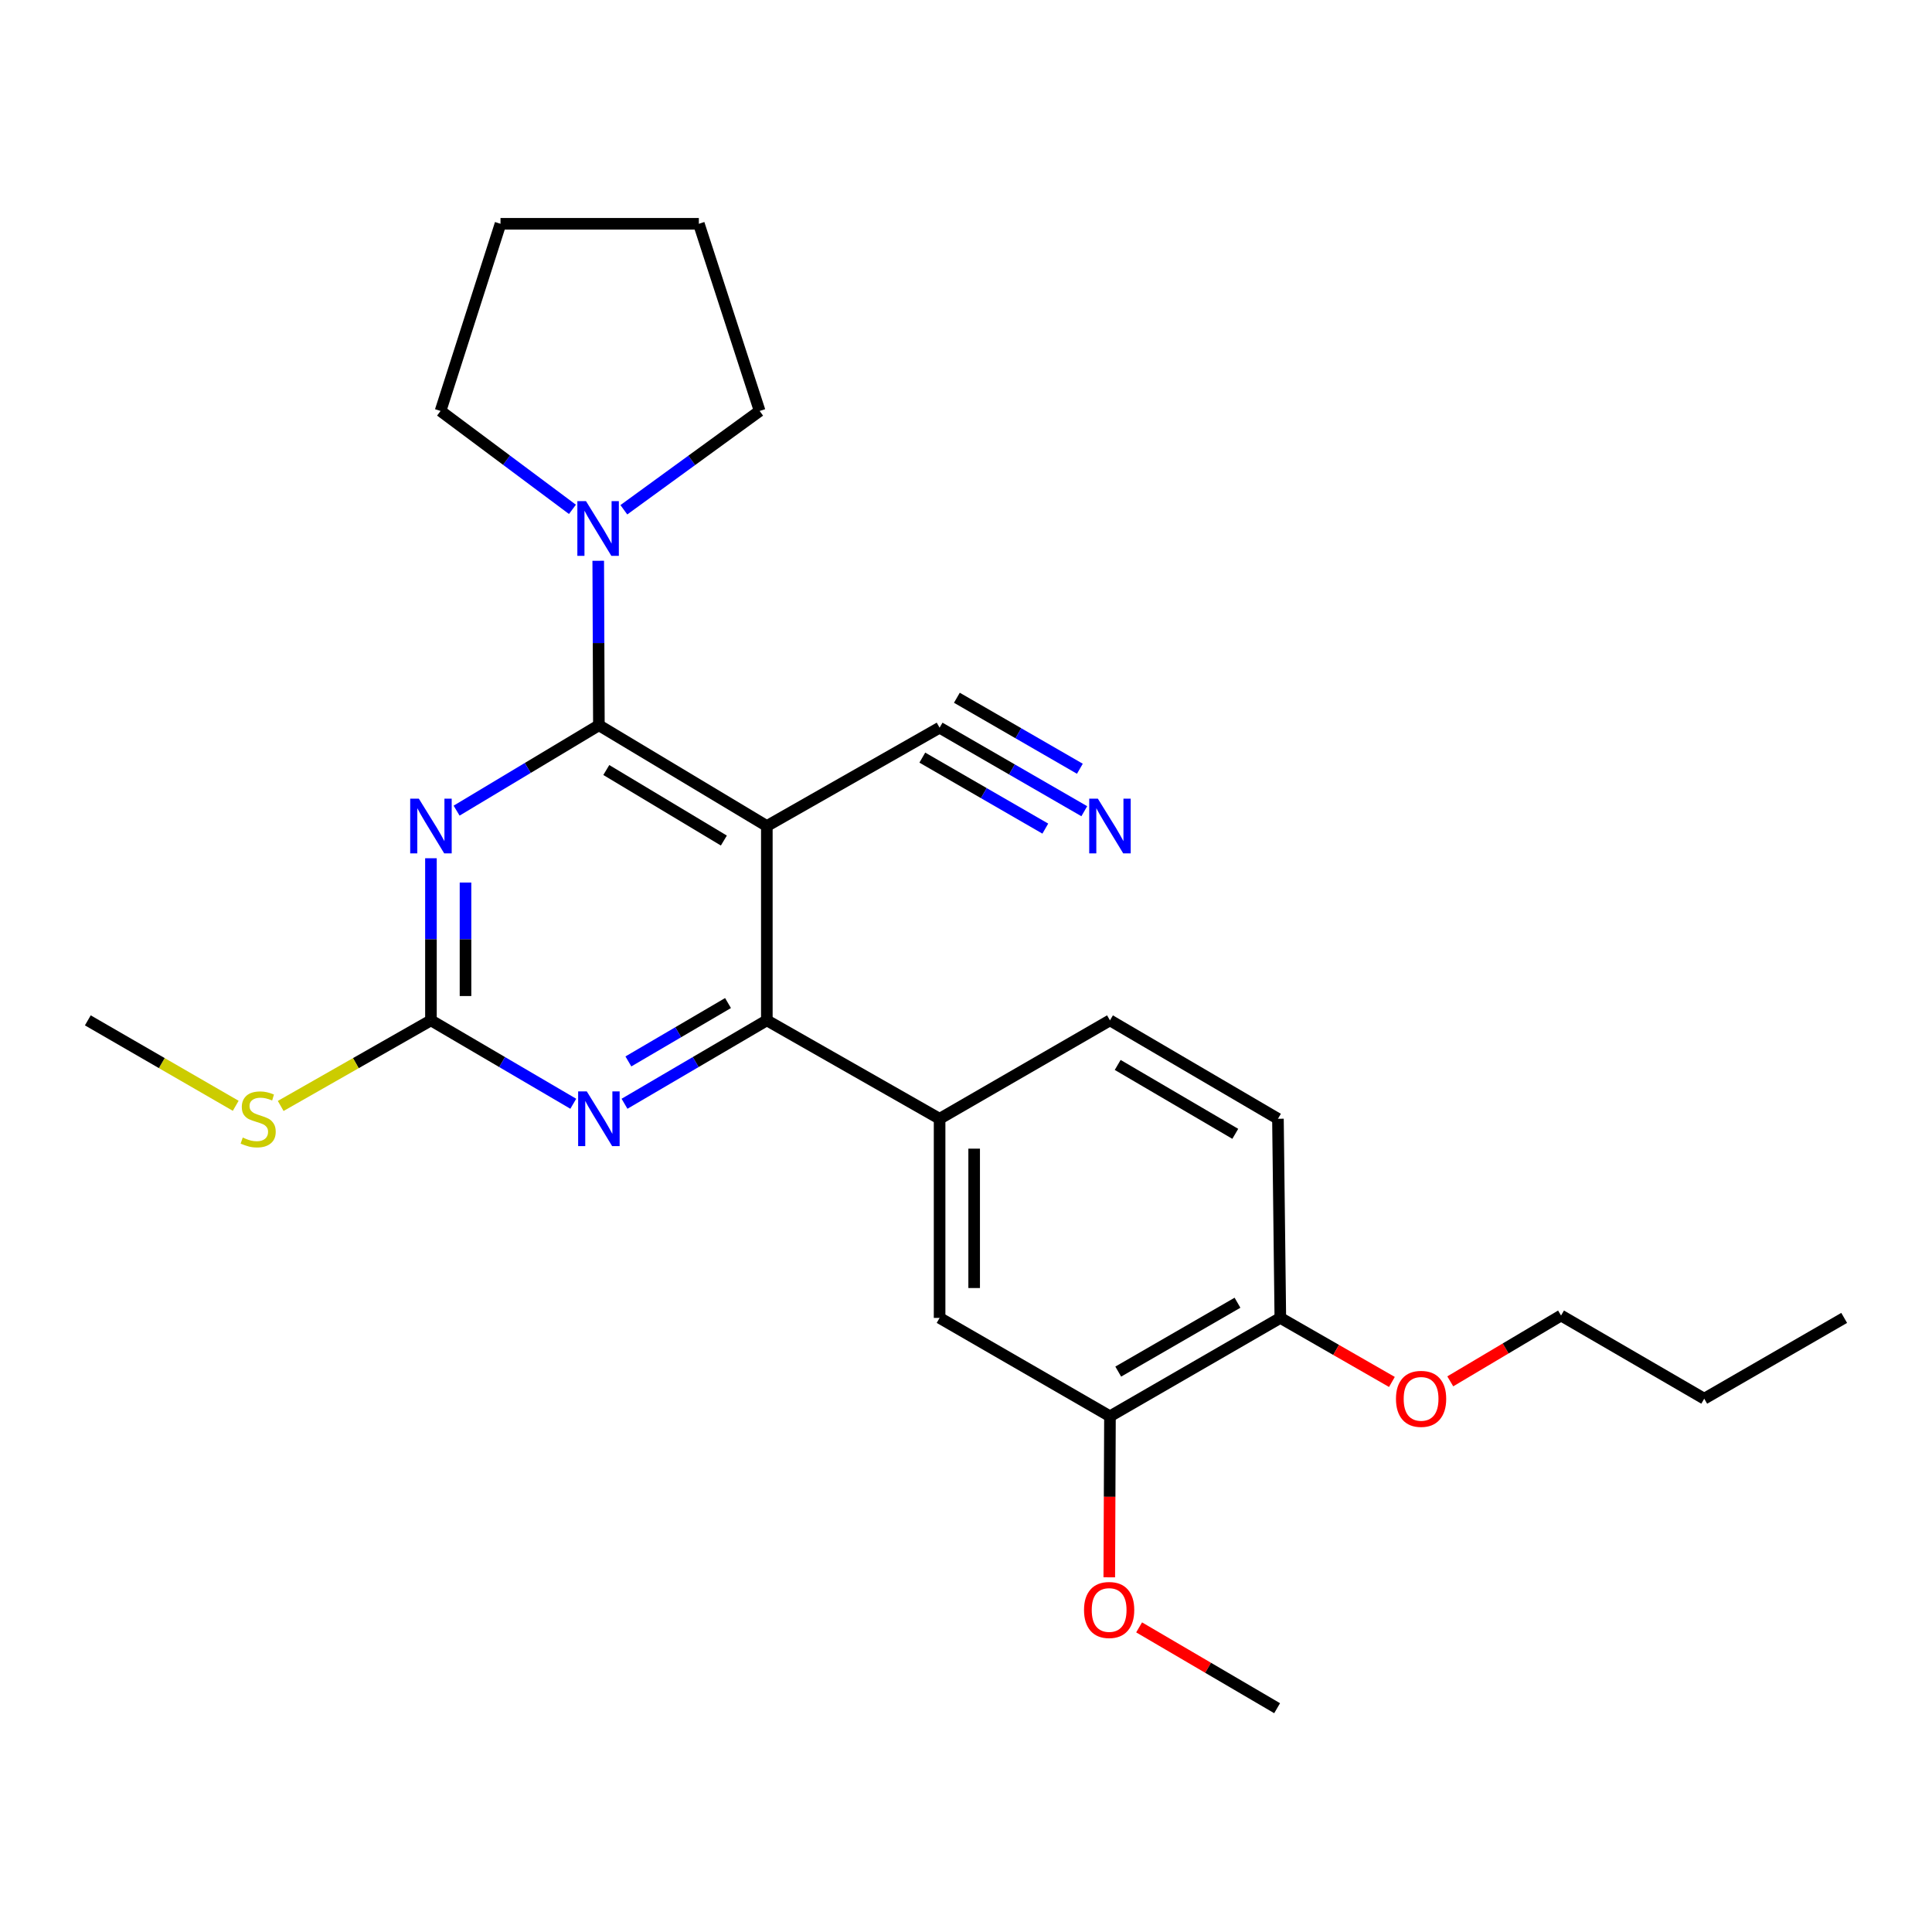 <?xml version='1.0' encoding='iso-8859-1'?>
<svg version='1.1' baseProfile='full'
              xmlns='http://www.w3.org/2000/svg'
                      xmlns:rdkit='http://www.rdkit.org/xml'
                      xmlns:xlink='http://www.w3.org/1999/xlink'
                  xml:space='preserve'
width='1000px' height='1000px' viewBox='0 0 1000 1000'>
<!-- END OF HEADER -->
<rect style='opacity:1.0;fill:#FFFFFF;stroke:none' width='1000' height='1000' x='0' y='0'> </rect>
<path class='bond-0' d='M 309.985,375.397 L 396.913,427.552' style='fill:none;fill-rule:evenodd;stroke:#000000;stroke-width:6px;stroke-linecap:butt;stroke-linejoin:miter;stroke-opacity:1' />
<path class='bond-0' d='M 313.821,398.56 L 374.67,435.068' style='fill:none;fill-rule:evenodd;stroke:#000000;stroke-width:6px;stroke-linecap:butt;stroke-linejoin:miter;stroke-opacity:1' />
<path class='bond-1' d='M 309.985,375.397 L 273.158,397.492' style='fill:none;fill-rule:evenodd;stroke:#000000;stroke-width:6px;stroke-linecap:butt;stroke-linejoin:miter;stroke-opacity:1' />
<path class='bond-1' d='M 273.158,397.492 L 236.331,419.587' style='fill:none;fill-rule:evenodd;stroke:#0000FF;stroke-width:6px;stroke-linecap:butt;stroke-linejoin:miter;stroke-opacity:1' />
<path class='bond-5' d='M 309.985,375.397 L 309.815,332.828' style='fill:none;fill-rule:evenodd;stroke:#000000;stroke-width:6px;stroke-linecap:butt;stroke-linejoin:miter;stroke-opacity:1' />
<path class='bond-5' d='M 309.815,332.828 L 309.644,290.258' style='fill:none;fill-rule:evenodd;stroke:#0000FF;stroke-width:6px;stroke-linecap:butt;stroke-linejoin:miter;stroke-opacity:1' />
<path class='bond-2' d='M 396.913,427.552 L 396.913,528.135' style='fill:none;fill-rule:evenodd;stroke:#000000;stroke-width:6px;stroke-linecap:butt;stroke-linejoin:miter;stroke-opacity:1' />
<path class='bond-7' d='M 396.913,427.552 L 486.335,376.649' style='fill:none;fill-rule:evenodd;stroke:#000000;stroke-width:6px;stroke-linecap:butt;stroke-linejoin:miter;stroke-opacity:1' />
<path class='bond-3' d='M 223.057,444.226 L 223.057,486.18' style='fill:none;fill-rule:evenodd;stroke:#0000FF;stroke-width:6px;stroke-linecap:butt;stroke-linejoin:miter;stroke-opacity:1' />
<path class='bond-3' d='M 223.057,486.18 L 223.057,528.135' style='fill:none;fill-rule:evenodd;stroke:#000000;stroke-width:6px;stroke-linecap:butt;stroke-linejoin:miter;stroke-opacity:1' />
<path class='bond-3' d='M 240.945,456.813 L 240.945,486.18' style='fill:none;fill-rule:evenodd;stroke:#0000FF;stroke-width:6px;stroke-linecap:butt;stroke-linejoin:miter;stroke-opacity:1' />
<path class='bond-3' d='M 240.945,486.18 L 240.945,515.548' style='fill:none;fill-rule:evenodd;stroke:#000000;stroke-width:6px;stroke-linecap:butt;stroke-linejoin:miter;stroke-opacity:1' />
<path class='bond-6' d='M 396.913,528.135 L 486.335,579.077' style='fill:none;fill-rule:evenodd;stroke:#000000;stroke-width:6px;stroke-linecap:butt;stroke-linejoin:miter;stroke-opacity:1' />
<path class='bond-27' d='M 396.913,528.135 L 360.078,549.721' style='fill:none;fill-rule:evenodd;stroke:#000000;stroke-width:6px;stroke-linecap:butt;stroke-linejoin:miter;stroke-opacity:1' />
<path class='bond-27' d='M 360.078,549.721 L 323.244,571.307' style='fill:none;fill-rule:evenodd;stroke:#0000FF;stroke-width:6px;stroke-linecap:butt;stroke-linejoin:miter;stroke-opacity:1' />
<path class='bond-27' d='M 376.818,519.177 L 351.034,534.287' style='fill:none;fill-rule:evenodd;stroke:#000000;stroke-width:6px;stroke-linecap:butt;stroke-linejoin:miter;stroke-opacity:1' />
<path class='bond-27' d='M 351.034,534.287 L 325.25,549.397' style='fill:none;fill-rule:evenodd;stroke:#0000FF;stroke-width:6px;stroke-linecap:butt;stroke-linejoin:miter;stroke-opacity:1' />
<path class='bond-4' d='M 223.057,528.135 L 259.892,549.721' style='fill:none;fill-rule:evenodd;stroke:#000000;stroke-width:6px;stroke-linecap:butt;stroke-linejoin:miter;stroke-opacity:1' />
<path class='bond-4' d='M 259.892,549.721 L 296.726,571.307' style='fill:none;fill-rule:evenodd;stroke:#0000FF;stroke-width:6px;stroke-linecap:butt;stroke-linejoin:miter;stroke-opacity:1' />
<path class='bond-13' d='M 223.057,528.135 L 184.172,550.286' style='fill:none;fill-rule:evenodd;stroke:#000000;stroke-width:6px;stroke-linecap:butt;stroke-linejoin:miter;stroke-opacity:1' />
<path class='bond-13' d='M 184.172,550.286 L 145.288,572.438' style='fill:none;fill-rule:evenodd;stroke:#CCCC00;stroke-width:6px;stroke-linecap:butt;stroke-linejoin:miter;stroke-opacity:1' />
<path class='bond-17' d='M 296.294,263.642 L 262.16,238.177' style='fill:none;fill-rule:evenodd;stroke:#0000FF;stroke-width:6px;stroke-linecap:butt;stroke-linejoin:miter;stroke-opacity:1' />
<path class='bond-17' d='M 262.16,238.177 L 228.026,212.712' style='fill:none;fill-rule:evenodd;stroke:#000000;stroke-width:6px;stroke-linecap:butt;stroke-linejoin:miter;stroke-opacity:1' />
<path class='bond-18' d='M 322.903,263.857 L 358.049,238.284' style='fill:none;fill-rule:evenodd;stroke:#0000FF;stroke-width:6px;stroke-linecap:butt;stroke-linejoin:miter;stroke-opacity:1' />
<path class='bond-18' d='M 358.049,238.284 L 393.196,212.712' style='fill:none;fill-rule:evenodd;stroke:#000000;stroke-width:6px;stroke-linecap:butt;stroke-linejoin:miter;stroke-opacity:1' />
<path class='bond-9' d='M 486.335,579.077 L 486.335,682.144' style='fill:none;fill-rule:evenodd;stroke:#000000;stroke-width:6px;stroke-linecap:butt;stroke-linejoin:miter;stroke-opacity:1' />
<path class='bond-9' d='M 504.224,594.537 L 504.224,666.684' style='fill:none;fill-rule:evenodd;stroke:#000000;stroke-width:6px;stroke-linecap:butt;stroke-linejoin:miter;stroke-opacity:1' />
<path class='bond-12' d='M 486.335,579.077 L 574.515,528.135' style='fill:none;fill-rule:evenodd;stroke:#000000;stroke-width:6px;stroke-linecap:butt;stroke-linejoin:miter;stroke-opacity:1' />
<path class='bond-8' d='M 486.335,376.649 L 523.783,398.266' style='fill:none;fill-rule:evenodd;stroke:#000000;stroke-width:6px;stroke-linecap:butt;stroke-linejoin:miter;stroke-opacity:1' />
<path class='bond-8' d='M 523.783,398.266 L 561.23,419.883' style='fill:none;fill-rule:evenodd;stroke:#0000FF;stroke-width:6px;stroke-linecap:butt;stroke-linejoin:miter;stroke-opacity:1' />
<path class='bond-8' d='M 477.392,392.142 L 509.222,410.516' style='fill:none;fill-rule:evenodd;stroke:#000000;stroke-width:6px;stroke-linecap:butt;stroke-linejoin:miter;stroke-opacity:1' />
<path class='bond-8' d='M 509.222,410.516 L 541.053,428.89' style='fill:none;fill-rule:evenodd;stroke:#0000FF;stroke-width:6px;stroke-linecap:butt;stroke-linejoin:miter;stroke-opacity:1' />
<path class='bond-8' d='M 495.278,361.157 L 527.109,379.531' style='fill:none;fill-rule:evenodd;stroke:#000000;stroke-width:6px;stroke-linecap:butt;stroke-linejoin:miter;stroke-opacity:1' />
<path class='bond-8' d='M 527.109,379.531 L 558.939,397.905' style='fill:none;fill-rule:evenodd;stroke:#0000FF;stroke-width:6px;stroke-linecap:butt;stroke-linejoin:miter;stroke-opacity:1' />
<path class='bond-10' d='M 486.335,682.144 L 574.515,733.067' style='fill:none;fill-rule:evenodd;stroke:#000000;stroke-width:6px;stroke-linecap:butt;stroke-linejoin:miter;stroke-opacity:1' />
<path class='bond-15' d='M 574.515,733.067 L 574.338,774.742' style='fill:none;fill-rule:evenodd;stroke:#000000;stroke-width:6px;stroke-linecap:butt;stroke-linejoin:miter;stroke-opacity:1' />
<path class='bond-15' d='M 574.338,774.742 L 574.16,816.417' style='fill:none;fill-rule:evenodd;stroke:#FF0000;stroke-width:6px;stroke-linecap:butt;stroke-linejoin:miter;stroke-opacity:1' />
<path class='bond-28' d='M 574.515,733.067 L 662.695,682.144' style='fill:none;fill-rule:evenodd;stroke:#000000;stroke-width:6px;stroke-linecap:butt;stroke-linejoin:miter;stroke-opacity:1' />
<path class='bond-28' d='M 578.797,709.937 L 640.523,674.292' style='fill:none;fill-rule:evenodd;stroke:#000000;stroke-width:6px;stroke-linecap:butt;stroke-linejoin:miter;stroke-opacity:1' />
<path class='bond-11' d='M 662.695,682.144 L 661.463,579.077' style='fill:none;fill-rule:evenodd;stroke:#000000;stroke-width:6px;stroke-linecap:butt;stroke-linejoin:miter;stroke-opacity:1' />
<path class='bond-16' d='M 662.695,682.144 L 691.573,698.72' style='fill:none;fill-rule:evenodd;stroke:#000000;stroke-width:6px;stroke-linecap:butt;stroke-linejoin:miter;stroke-opacity:1' />
<path class='bond-16' d='M 691.573,698.72 L 720.451,715.296' style='fill:none;fill-rule:evenodd;stroke:#FF0000;stroke-width:6px;stroke-linecap:butt;stroke-linejoin:miter;stroke-opacity:1' />
<path class='bond-14' d='M 574.515,528.135 L 661.463,579.077' style='fill:none;fill-rule:evenodd;stroke:#000000;stroke-width:6px;stroke-linecap:butt;stroke-linejoin:miter;stroke-opacity:1' />
<path class='bond-14' d='M 578.515,551.21 L 639.378,586.87' style='fill:none;fill-rule:evenodd;stroke:#000000;stroke-width:6px;stroke-linecap:butt;stroke-linejoin:miter;stroke-opacity:1' />
<path class='bond-19' d='M 122.009,572.36 L 83.732,550.248' style='fill:none;fill-rule:evenodd;stroke:#CCCC00;stroke-width:6px;stroke-linecap:butt;stroke-linejoin:miter;stroke-opacity:1' />
<path class='bond-19' d='M 83.732,550.248 L 45.455,528.135' style='fill:none;fill-rule:evenodd;stroke:#000000;stroke-width:6px;stroke-linecap:butt;stroke-linejoin:miter;stroke-opacity:1' />
<path class='bond-21' d='M 589.607,842.331 L 625.321,863.248' style='fill:none;fill-rule:evenodd;stroke:#FF0000;stroke-width:6px;stroke-linecap:butt;stroke-linejoin:miter;stroke-opacity:1' />
<path class='bond-21' d='M 625.321,863.248 L 661.036,884.164' style='fill:none;fill-rule:evenodd;stroke:#000000;stroke-width:6px;stroke-linecap:butt;stroke-linejoin:miter;stroke-opacity:1' />
<path class='bond-20' d='M 750.658,714.986 L 779.329,697.949' style='fill:none;fill-rule:evenodd;stroke:#FF0000;stroke-width:6px;stroke-linecap:butt;stroke-linejoin:miter;stroke-opacity:1' />
<path class='bond-20' d='M 779.329,697.949 L 807.999,680.912' style='fill:none;fill-rule:evenodd;stroke:#000000;stroke-width:6px;stroke-linecap:butt;stroke-linejoin:miter;stroke-opacity:1' />
<path class='bond-23' d='M 228.026,212.712 L 259.062,115.836' style='fill:none;fill-rule:evenodd;stroke:#000000;stroke-width:6px;stroke-linecap:butt;stroke-linejoin:miter;stroke-opacity:1' />
<path class='bond-24' d='M 393.196,212.712 L 361.722,115.836' style='fill:none;fill-rule:evenodd;stroke:#000000;stroke-width:6px;stroke-linecap:butt;stroke-linejoin:miter;stroke-opacity:1' />
<path class='bond-22' d='M 807.999,680.912 L 882.107,723.963' style='fill:none;fill-rule:evenodd;stroke:#000000;stroke-width:6px;stroke-linecap:butt;stroke-linejoin:miter;stroke-opacity:1' />
<path class='bond-25' d='M 882.107,723.963 L 954.545,682.144' style='fill:none;fill-rule:evenodd;stroke:#000000;stroke-width:6px;stroke-linecap:butt;stroke-linejoin:miter;stroke-opacity:1' />
<path class='bond-26' d='M 259.062,115.836 L 361.722,115.836' style='fill:none;fill-rule:evenodd;stroke:#000000;stroke-width:6px;stroke-linecap:butt;stroke-linejoin:miter;stroke-opacity:1' />
<path  class='atom-2' d='M 216.797 413.392
L 226.077 428.392
Q 226.997 429.872, 228.477 432.552
Q 229.957 435.232, 230.037 435.392
L 230.037 413.392
L 233.797 413.392
L 233.797 441.712
L 229.917 441.712
L 219.957 425.312
Q 218.797 423.392, 217.557 421.192
Q 216.357 418.992, 215.997 418.312
L 215.997 441.712
L 212.317 441.712
L 212.317 413.392
L 216.797 413.392
' fill='#0000FF'/>
<path  class='atom-5' d='M 303.725 564.917
L 313.005 579.917
Q 313.925 581.397, 315.405 584.077
Q 316.885 586.757, 316.965 586.917
L 316.965 564.917
L 320.725 564.917
L 320.725 593.237
L 316.845 593.237
L 306.885 576.837
Q 305.725 574.917, 304.485 572.717
Q 303.285 570.517, 302.925 569.837
L 302.925 593.237
L 299.245 593.237
L 299.245 564.917
L 303.725 564.917
' fill='#0000FF'/>
<path  class='atom-6' d='M 303.317 259.392
L 312.597 274.392
Q 313.517 275.872, 314.997 278.552
Q 316.477 281.232, 316.557 281.392
L 316.557 259.392
L 320.317 259.392
L 320.317 287.712
L 316.437 287.712
L 306.477 271.312
Q 305.317 269.392, 304.077 267.192
Q 302.877 264.992, 302.517 264.312
L 302.517 287.712
L 298.837 287.712
L 298.837 259.392
L 303.317 259.392
' fill='#0000FF'/>
<path  class='atom-9' d='M 568.255 413.392
L 577.535 428.392
Q 578.455 429.872, 579.935 432.552
Q 581.415 435.232, 581.495 435.392
L 581.495 413.392
L 585.255 413.392
L 585.255 441.712
L 581.375 441.712
L 571.415 425.312
Q 570.255 423.392, 569.015 421.192
Q 567.815 418.992, 567.455 418.312
L 567.455 441.712
L 563.775 441.712
L 563.775 413.392
L 568.255 413.392
' fill='#0000FF'/>
<path  class='atom-14' d='M 125.635 588.797
Q 125.955 588.917, 127.275 589.477
Q 128.595 590.037, 130.035 590.397
Q 131.515 590.717, 132.955 590.717
Q 135.635 590.717, 137.195 589.437
Q 138.755 588.117, 138.755 585.837
Q 138.755 584.277, 137.955 583.317
Q 137.195 582.357, 135.995 581.837
Q 134.795 581.317, 132.795 580.717
Q 130.275 579.957, 128.755 579.237
Q 127.275 578.517, 126.195 576.997
Q 125.155 575.477, 125.155 572.917
Q 125.155 569.357, 127.555 567.157
Q 129.995 564.957, 134.795 564.957
Q 138.075 564.957, 141.795 566.517
L 140.875 569.597
Q 137.475 568.197, 134.915 568.197
Q 132.155 568.197, 130.635 569.357
Q 129.115 570.477, 129.155 572.437
Q 129.155 573.957, 129.915 574.877
Q 130.715 575.797, 131.835 576.317
Q 132.995 576.837, 134.915 577.437
Q 137.475 578.237, 138.995 579.037
Q 140.515 579.837, 141.595 581.477
Q 142.715 583.077, 142.715 585.837
Q 142.715 589.757, 140.075 591.877
Q 137.475 593.957, 133.115 593.957
Q 130.595 593.957, 128.675 593.397
Q 126.795 592.877, 124.555 591.957
L 125.635 588.797
' fill='#CCCC00'/>
<path  class='atom-16' d='M 561.088 833.322
Q 561.088 826.522, 564.448 822.722
Q 567.808 818.922, 574.088 818.922
Q 580.368 818.922, 583.728 822.722
Q 587.088 826.522, 587.088 833.322
Q 587.088 840.202, 583.688 844.122
Q 580.288 848.002, 574.088 848.002
Q 567.848 848.002, 564.448 844.122
Q 561.088 840.242, 561.088 833.322
M 574.088 844.802
Q 578.408 844.802, 580.728 841.922
Q 583.088 839.002, 583.088 833.322
Q 583.088 827.762, 580.728 824.962
Q 578.408 822.122, 574.088 822.122
Q 569.768 822.122, 567.408 824.922
Q 565.088 827.722, 565.088 833.322
Q 565.088 839.042, 567.408 841.922
Q 569.768 844.802, 574.088 844.802
' fill='#FF0000'/>
<path  class='atom-17' d='M 722.551 724.043
Q 722.551 717.243, 725.911 713.443
Q 729.271 709.643, 735.551 709.643
Q 741.831 709.643, 745.191 713.443
Q 748.551 717.243, 748.551 724.043
Q 748.551 730.923, 745.151 734.843
Q 741.751 738.723, 735.551 738.723
Q 729.311 738.723, 725.911 734.843
Q 722.551 730.963, 722.551 724.043
M 735.551 735.523
Q 739.871 735.523, 742.191 732.643
Q 744.551 729.723, 744.551 724.043
Q 744.551 718.483, 742.191 715.683
Q 739.871 712.843, 735.551 712.843
Q 731.231 712.843, 728.871 715.643
Q 726.551 718.443, 726.551 724.043
Q 726.551 729.763, 728.871 732.643
Q 731.231 735.523, 735.551 735.523
' fill='#FF0000'/>
</svg>
